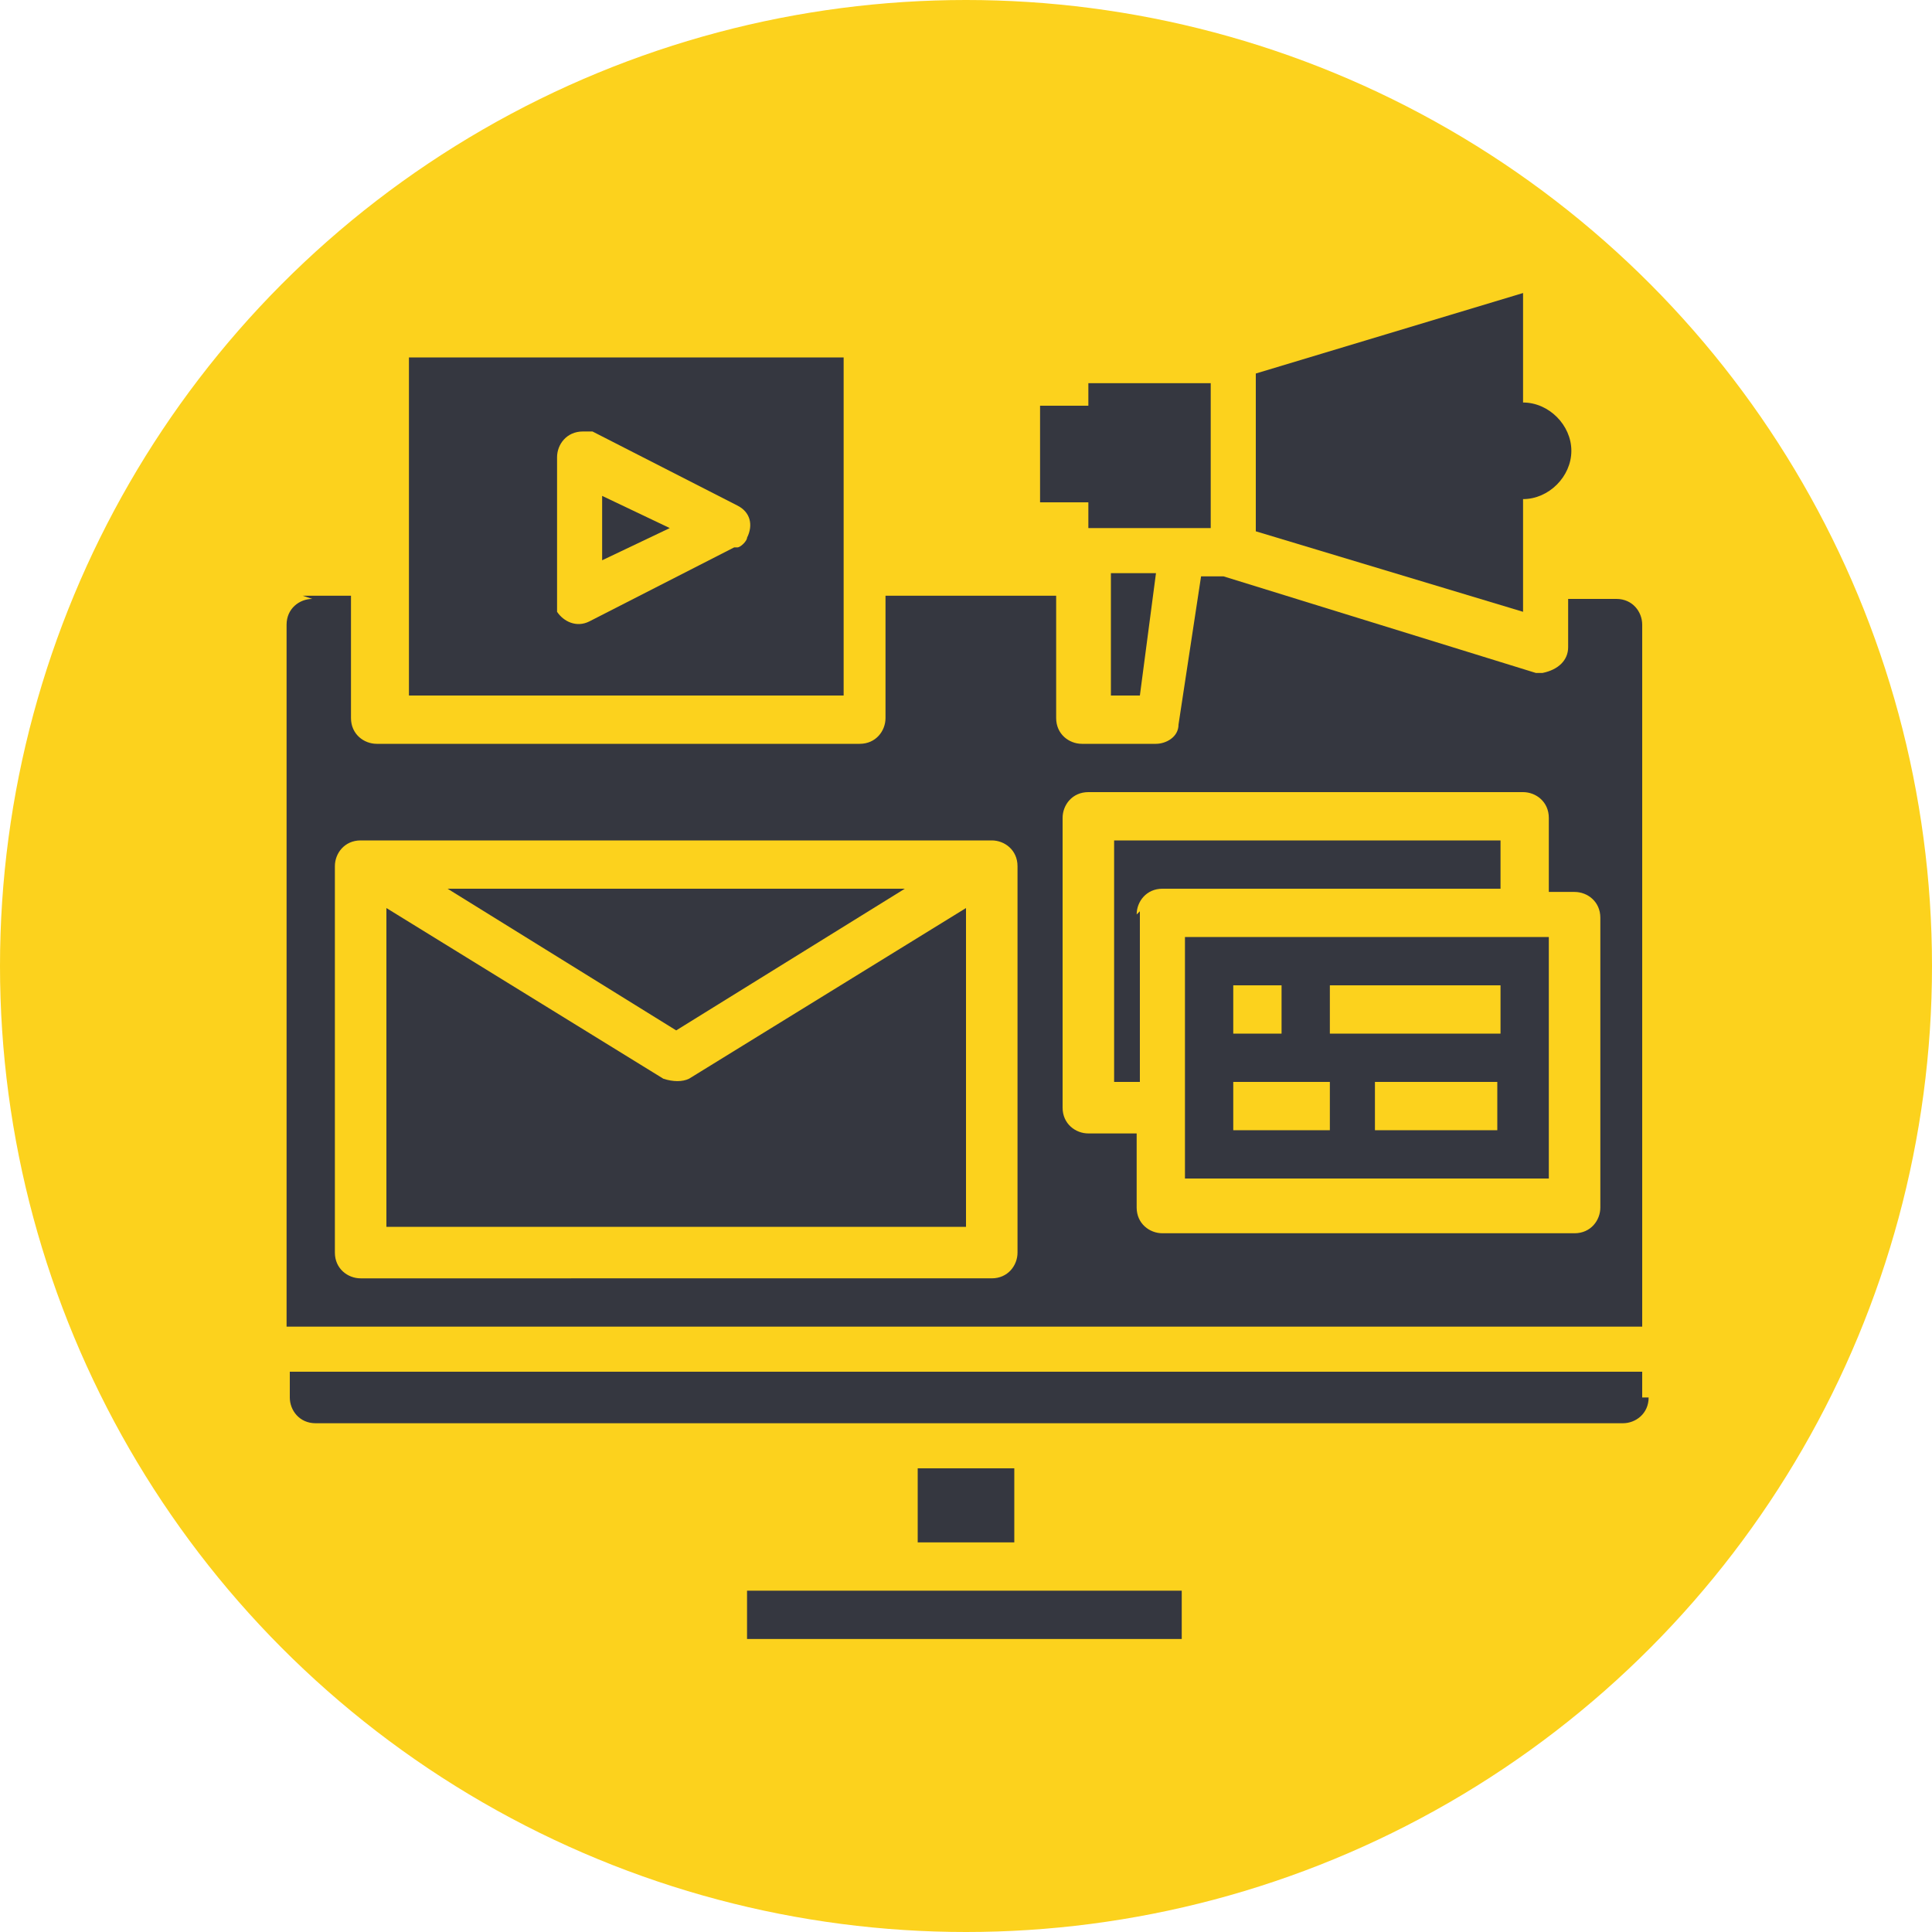 <?xml version="1.0" encoding="UTF-8"?> <svg xmlns="http://www.w3.org/2000/svg" version="1.1" viewBox="0 0 60 60"><defs><style> .cls-1 { fill: #353740; } .cls-2 { fill: #fcd21d; } </style></defs><g><g id="Layer_1"><circle class="cls-2" cx="30" cy="30" r="30"></circle><g id="media-monitor-screen-Digital_Marketing"><path class="cls-1" d="M28.1,27.6h-14.2l7.1,4.4,7.1-4.4Z"></path><path class="cls-1" d="M35.3,28.4c0-.4.3-.8.8-.8h10.5v-1.5h-12v7.5h.8v-5.3Z"></path><path class="cls-1" d="M36.8,33.6v3h11.3v-7.5h-11.3v4.5ZM46.5,35.1h-3.8v-1.5h3.8v1.5ZM41.3,30.6h5.3v1.5h-5.3v-1.5ZM38.3,30.6h1.5v1.5h-1.5v-1.5ZM38.3,33.6h3v1.5h-3v-1.5Z"></path><path class="cls-1" d="M28.5,45.6h3v2.3h-3v-2.3Z"></path><path class="cls-1" d="M51,43.4v-.8H9v.8c0,.4.3.8.8.8h40.6c.4,0,.8-.3.8-.8Z"></path><path class="cls-1" d="M23.2,49.4h13.5v1.5h-13.5v-1.5Z"></path><path class="cls-1" d="M9.7,18.6c-.4,0-.8.3-.8.8v21.8h42.1v-21.8c0-.4-.3-.8-.8-.8h-1.5v1.5c0,.4-.3.7-.8.8,0,0-.1,0-.2,0l-9.7-3h-.7l-.7,4.6c0,.4-.4.6-.7.6h-2.3c-.4,0-.8-.3-.8-.8v-3.8h-5.3v3.8c0,.4-.3.8-.8.8h-15c-.4,0-.8-.3-.8-.8v-3.8h-1.5ZM33,25.4c0-.4.3-.8.8-.8h13.5c.4,0,.8.3.8.8v2.3h.8c.4,0,.8.3.8.8v9c0,.4-.3.8-.8.8h-12.8c-.4,0-.8-.3-.8-.8v-2.3h-1.5c-.4,0-.8-.3-.8-.8v-9ZM30.8,26.1c.4,0,.8.3.8.8v12c0,.4-.3.8-.8.8H11.2c-.4,0-.8-.3-.8-.8v-12c0-.4.3-.8.8-.8h19.5Z"></path><path class="cls-1" d="M30,28.2l-8.6,5.3c-.2.1-.5.1-.8,0l-8.6-5.3v9.9h18v-9.9Z"></path><path class="cls-1" d="M18.7,17.4l2.1-1-2.1-1v2.1Z"></path><path class="cls-1" d="M35.4,21.6l.5-3.8h-1.4v3.8h.8Z"></path><path class="cls-1" d="M12.7,11.1v10.5h13.5v-10.5h-13.5ZM22.8,17l-4.5,2.3c-.4.2-.8,0-1-.3,0-.1,0-.2,0-.3v-4.5c0-.4.3-.8.8-.8.1,0,.2,0,.3,0l4.5,2.3c.4.2.5.6.3,1,0,.1-.2.3-.3.3h0Z"></path><path class="cls-1" d="M33.8,12.6h-1.5v3h1.5v.8h3.8v-4.5h-3.8v.8Z"></path><path class="cls-1" d="M47.3,12.6v-3.5l-8.3,2.5v4.9l8.3,2.5v-3.5c.8,0,1.5-.7,1.5-1.5s-.7-1.5-1.5-1.5Z"></path></g></g></g></svg> 